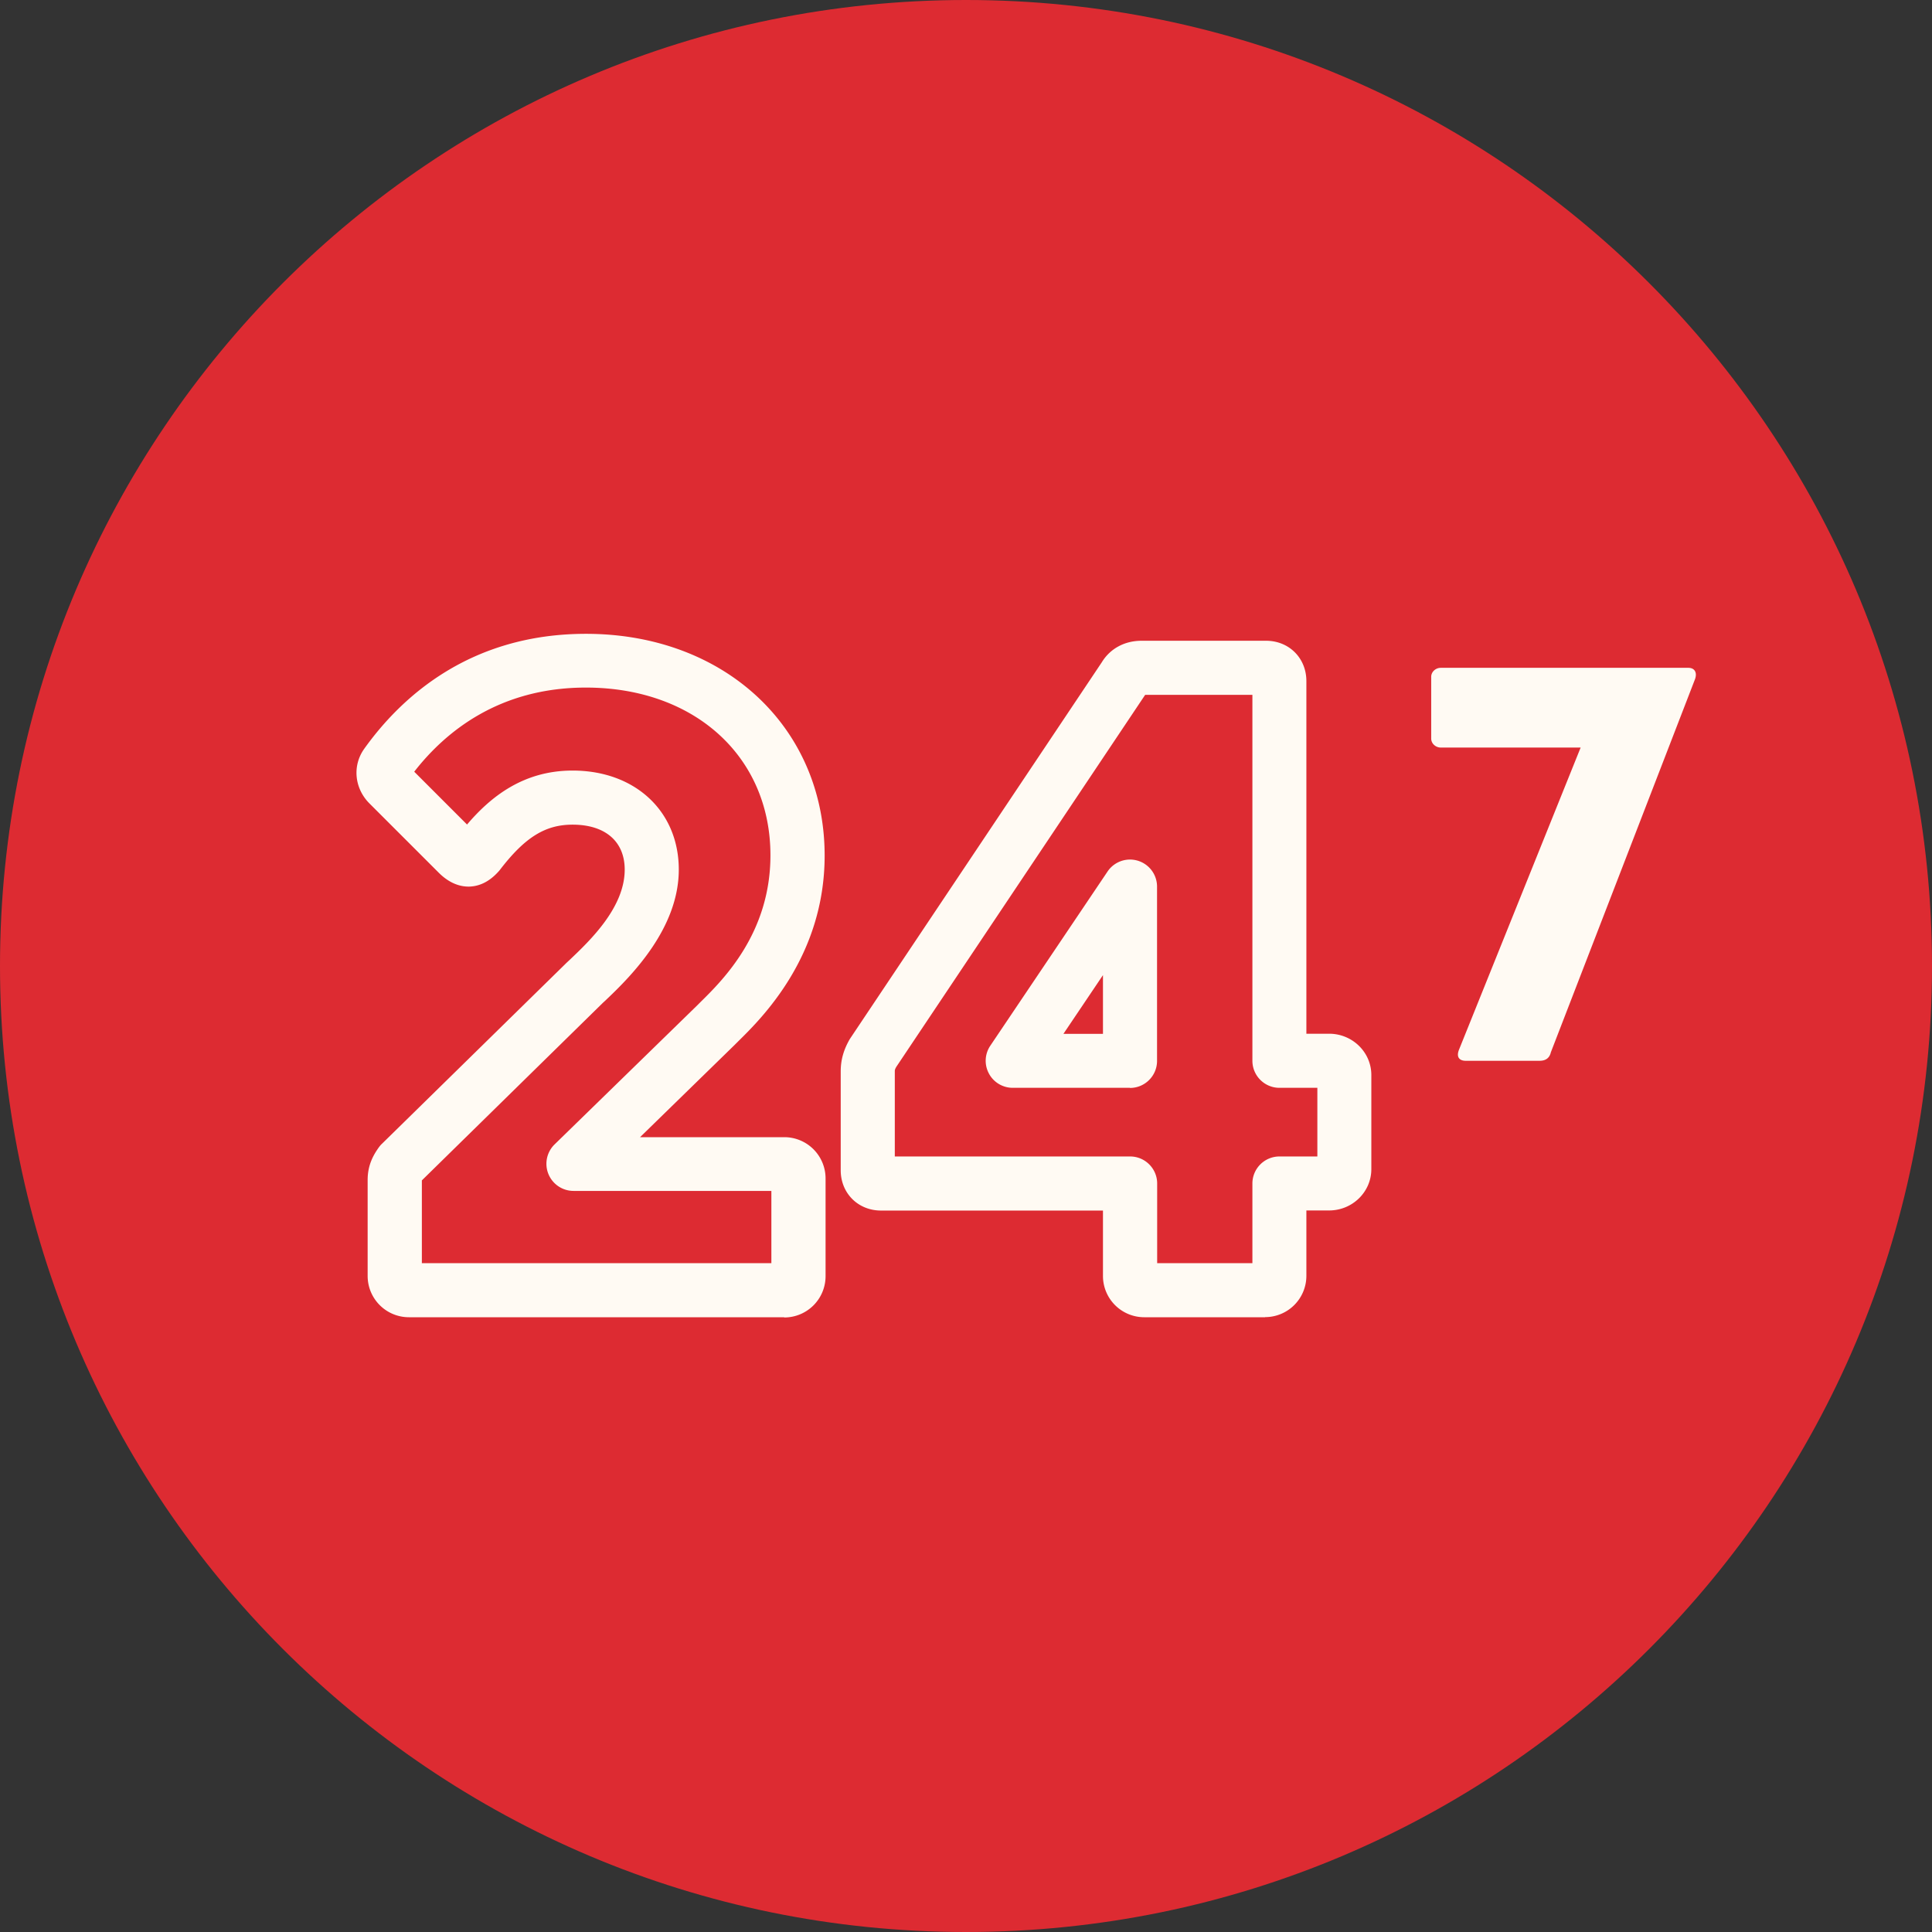 <?xml version="1.0" encoding="UTF-8"?>
<svg xmlns="http://www.w3.org/2000/svg" width="150" height="150" fill="none">
  <rect width="100%" height="100%" fill="#333333" stroke="none"/>
  <path fill="#DD2B32" d="M75 150c41.421 0 75-33.579 75-75S116.421 0 75 0 0 33.579 0 75s33.579 75 75 75Z"></path>
  <path fill="#FFFAF3" d="M60.876 102.27H31.748a3.206 3.206 0 0 1-3.204-3.203V91.61c0-1.149.44-1.93.87-2.53.073-.1.153-.198.243-.279L43.88 74.856l.018-.018c.099-.098.206-.197.314-.296 1.606-1.525 4.29-4.083 4.29-7.026 0-2.19-1.517-3.49-4.048-3.49-2.126 0-3.706.986-5.653 3.526-.036.045-.072.09-.108.125-.673.745-1.426 1.131-2.252 1.158-1.265.027-2.127-.825-2.44-1.14l-5.313-5.312c-1.149-1.148-1.337-2.862-.467-4.164.01-.017.027-.035.036-.053 2.908-4.083 8.265-8.956 17.238-8.956 10.732 0 18.53 7.242 18.53 17.22 0 7.807-4.863 12.599-6.694 14.403l-.27.269-.017.018-7.35 7.17h11.2a3.205 3.205 0 0 1 3.203 3.203v7.592a3.206 3.206 0 0 1-3.203 3.203l-.018-.018Zm-28.132-4.2h27.145v-5.608H44.526a2.105 2.105 0 0 1-1.472-3.607l11.038-10.76.278-.278c1.768-1.74 5.447-5.366 5.447-11.414 0-7.663-5.896-13.02-14.33-13.02-6.713 0-10.895 3.41-13.326 6.532l4.1 4.101c1.804-2.117 4.335-4.19 8.193-4.19 4.855 0 8.247 3.158 8.247 7.69s-3.634 8.202-5.59 10.06a8.389 8.389 0 0 1-.297.277L32.753 91.646v6.416l-.01.009ZM98.223 102.27h-9.386a3.206 3.206 0 0 1-3.203-3.203v-5.08h-17.23c-1.785 0-3.131-1.345-3.131-3.131v-7.663c0-.889.215-1.66.69-2.495.028-.045.055-.08.082-.126l19.499-29.154c.646-1.06 1.768-1.67 3.087-1.67h9.664c1.786 0 3.132 1.347 3.132 3.132v27.378h1.768c1.803 0 3.275 1.436 3.275 3.204v7.313c0 1.768-1.472 3.204-3.275 3.204h-1.768v5.079a3.206 3.206 0 0 1-3.204 3.203v.009Zm-8.39-4.2h7.403v-6.182c0-1.158.942-2.1 2.1-2.1h2.943v-5.33h-2.943c-1.158 0-2.1-.942-2.1-2.1v-28.41H88.91L69.58 82.843c-.108.197-.108.25-.108.35v6.595h18.27c1.158 0 2.1.942 2.1 2.1v6.182h-.009Zm-2.1-13.612h-9.108c-.771 0-1.49-.43-1.848-1.113a2.087 2.087 0 0 1 .108-2.153l9.108-13.532a2.1 2.1 0 0 1 3.84 1.175v13.532c0 1.158-.942 2.1-2.1 2.1v-.01Zm-5.168-4.19h3.069v-4.56l-3.07 4.56ZM113.263 81.533l9.458-23.493h-10.858c-.395 0-.745-.305-.745-.7V52.55c0-.395.35-.7.745-.7h19.221c.476 0 .7.35.521.87l-11.199 28.984c-.09.395-.35.655-.871.655h-5.752c-.395 0-.745-.215-.52-.825Z"></path>
</svg>
